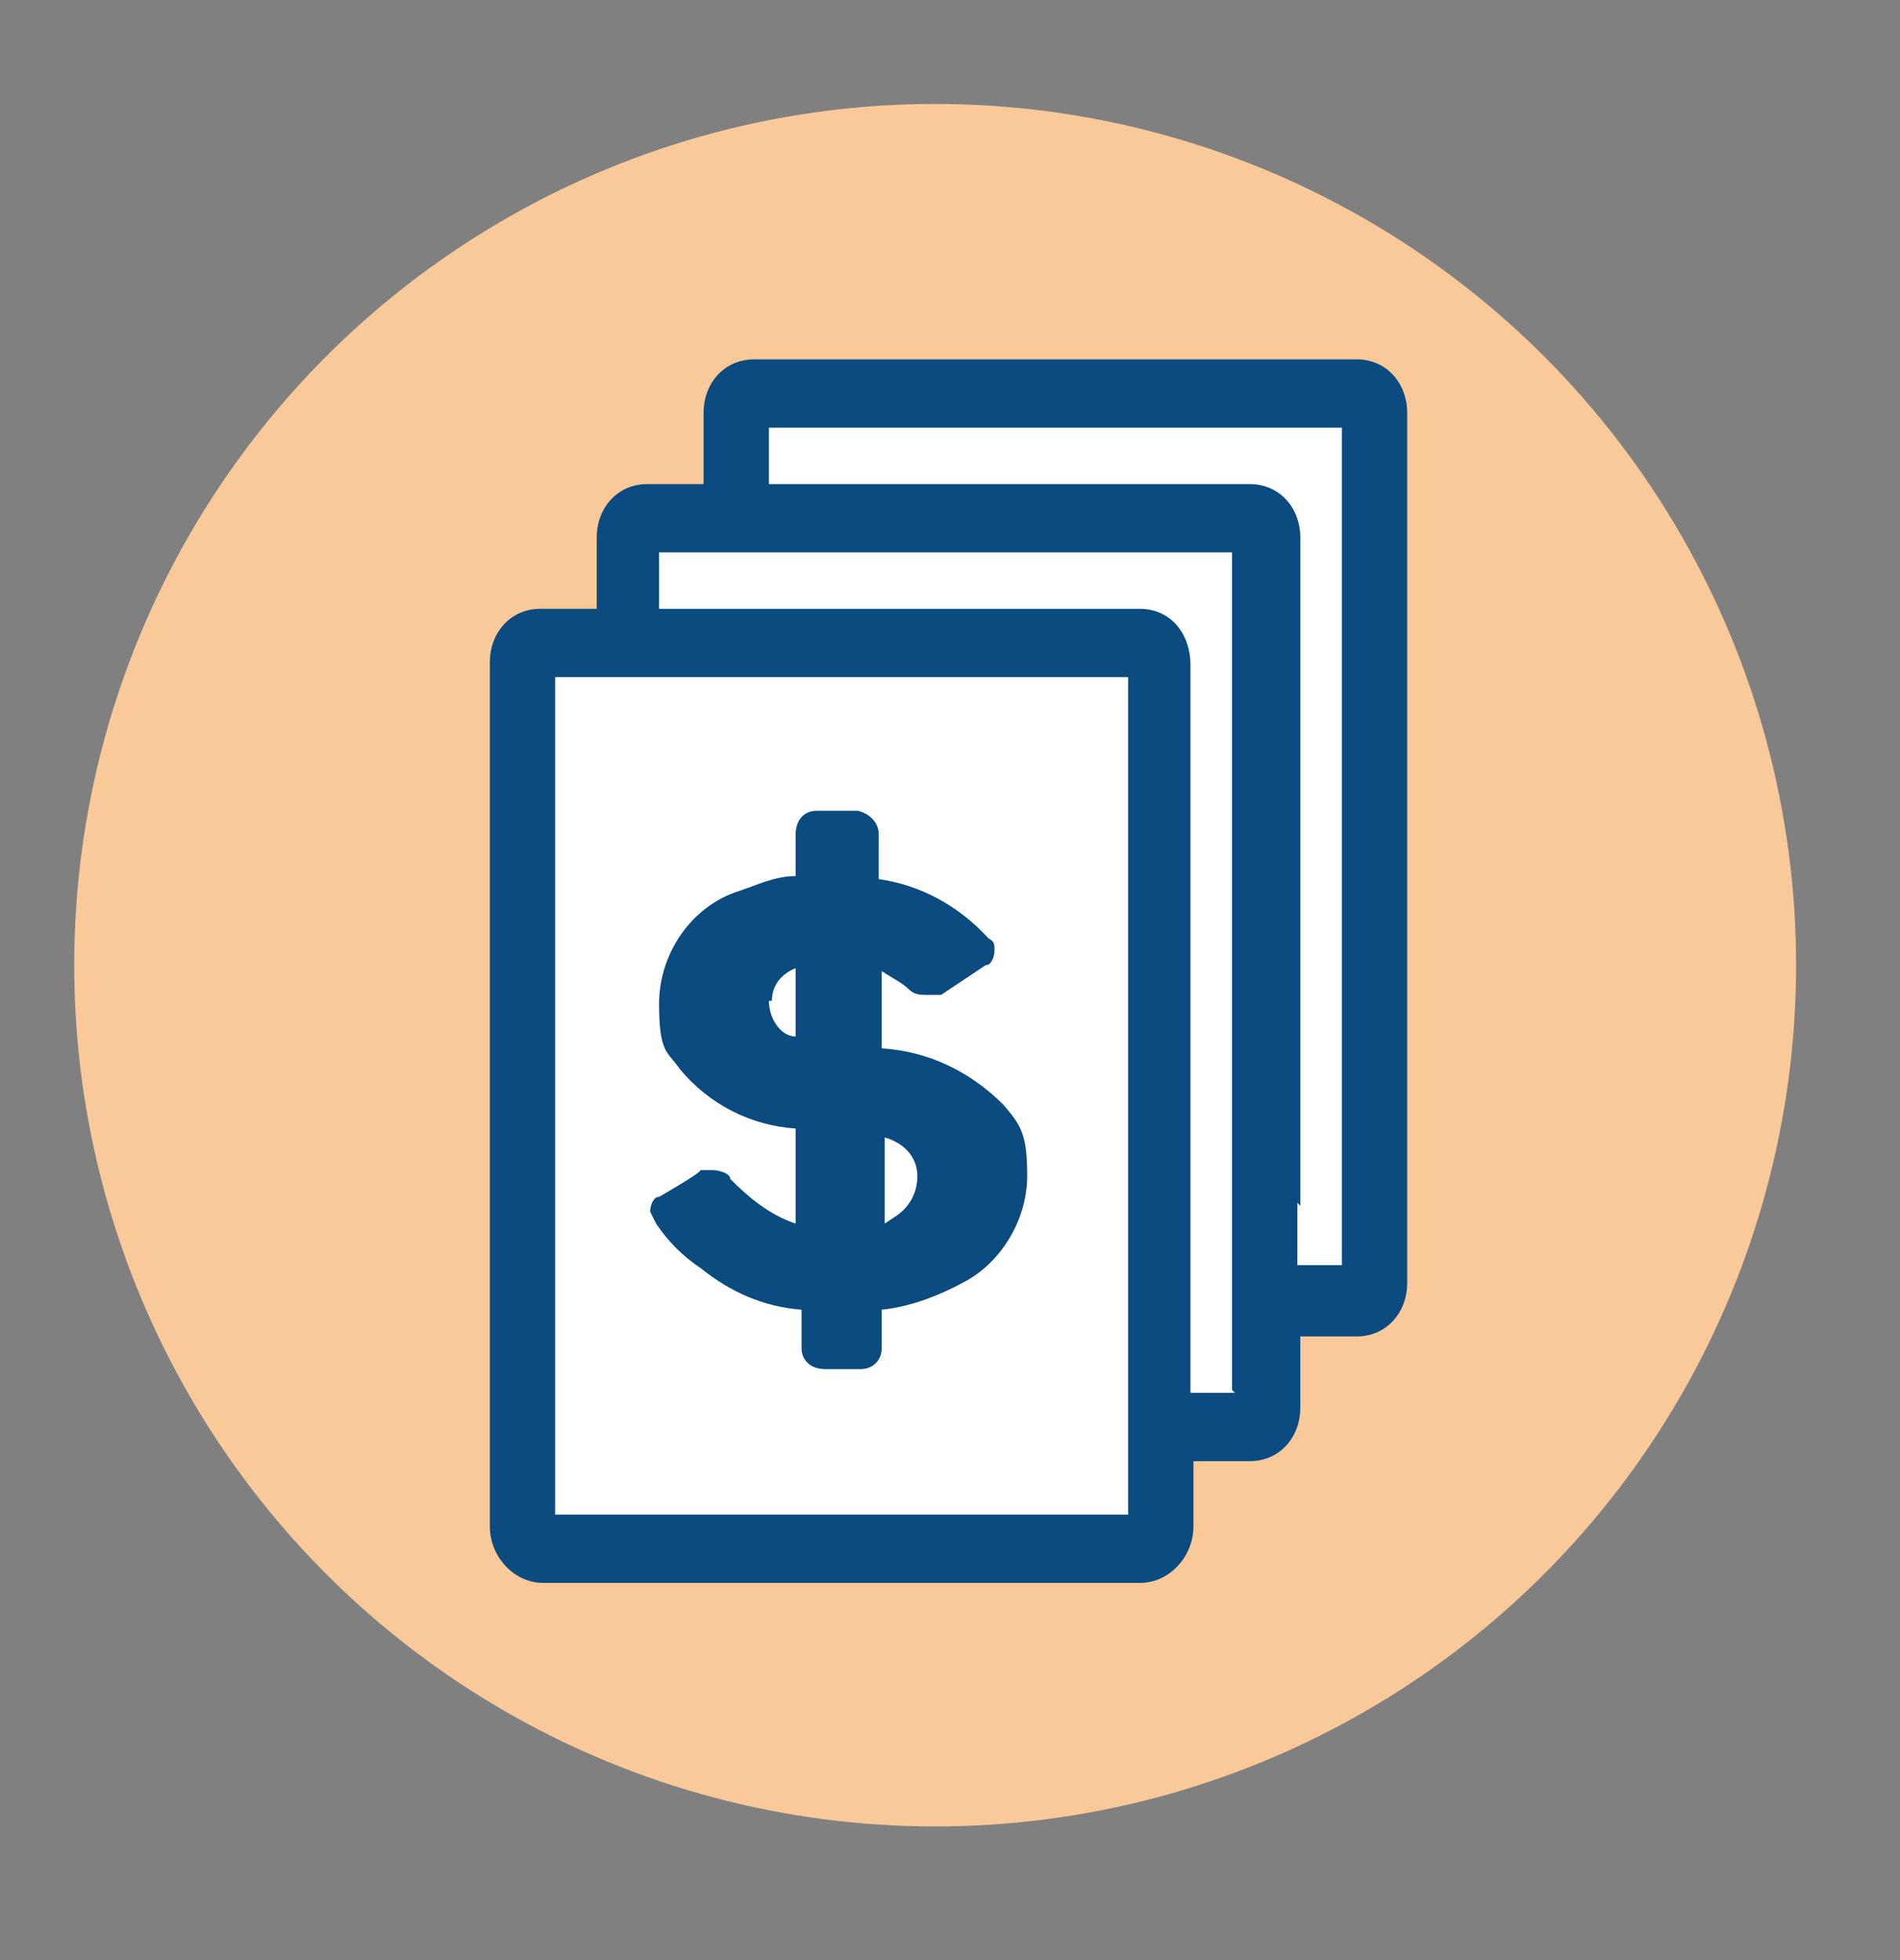 <svg xmlns="http://www.w3.org/2000/svg" viewBox="0 0 64 66"><rect x="0" y="0" width="64" height="66" fill="#808080" stroke="none"/><defs><style> .cls-1 { fill: #0b4b7f; } .cls-1, .cls-2, .cls-3, .cls-4, .cls-5 { stroke-width: 0px; } .cls-2 { fill: #b7e3d5; } .cls-3 { fill: #f9c99a; } .cls-4 { fill: #f6b0c0; } .cls-5 { fill: #fff; } .cls-6 { display: none; } </style></defs><g id="Layer_1" data-name="Layer 1" class="cls-6"><g id="Layer_1-2" data-name="Layer 1" class="cls-6"><circle id="Ellipse_874" data-name="Ellipse 874" class="cls-2" cx="32.1" cy="33.1" r="29"></circle><g><path class="cls-1" d="M49.4,30.3h-2.8c-.4-.8-.9-1.5-1.4-2.2.1-.2,1.4-3.3,2.4-5.2.4-.2-4.4-2.7-8.3,1-1.7-.7-3.4-1.1-5.2-1.3,1.8-.9,3-2.7,3-4.8s-2.4-5.4-5.4-5.4-5.4,2.4-5.4,5.4,1.3,4.1,3.2,4.9c-7.2,1-12.7,6-12.7,12s0,.4,0,.5c0,.3-.3.6-.6.8,0,0-.3.2-.4.2v-.4c0-.3,0-.6-.4-.8-.5-.4-1.2-.4-1.7,0-.2.2-.4.5-.4.8v.4c0,0-.3-.1-.4-.2-.4-.2-.6-.6-.6-1.1h-.4c0,.6.3,1.1.8,1.4,1.1.7,2.5.7,3.5,0,0-.1.3-.2.4-.4.4,2.5,1.6,4.8,3.5,6.5l-.6,6c0,.3.2.6.5.7l2.1.6c.3,0,.6,0,.8-.3l2-3.9c4.4,1.7,9.2,1.8,13.6.2l1.9,3.8c.1.3.5.4.8.3l2.1-.6c.3,0,.5-.4.5-.7l-.6-5.6c1.1-.9,2-2,2.7-3.3h3.1c.3,0,.6-.3.6-.6h0v-8c0-.3-.3-.6-.6-.6h.4ZM15.4,36.1h0c-.2.1-.4.2-.6.2s-.4,0-.6-.2h0c-.2-.3-.2-.6,0-.9.2,0,.4-.2.6-.2s.4,0,.6.2c.3.2.3.6,0,.9Z"></path><path class="cls-5" d="M27.6,17.8c0-2.3,1.8-4.1,4.1-4.1s4.1,1.8,4.1,4.1h0c0,2.3-1.8,4.1-4.1,4.1s-4.1-1.8-4.1-4.1Z"></path><path class="cls-5" d="M39.2,26.1l-.8,1.8h-.3l-.9-.4h0s-.1,0-.3,0c-.2,0-.6-.2-1-.3-1.1-.3-2.2-.5-3.4-.5s-1.8,0-2.6.3c-.3,0-.6,0-.9.2-.6,0-1.1.3-1.7.5h0l-.9.3h0c0,0-.2,0-.3-.2l-.7-1.9c0,0,0-.3.2-.3l.9-.3c1-.3,2-.6,3-.8,1-.2,2-.3,3.1-.3s2.7.2,4,.5c.6.2,1.2.3,1.8.6h0l.9.4s.1,0,.1,0v.2l-.2.2Z"></path><path class="cls-1" d="M33.7,17.9c-.4-.4-.9-.6-1.4-.7v-.9c0,0,.2,0,.3.2h.4l.5-.3s0,0,0-.2h0c-.3-.5-.8-.7-1.3-.8v-.5c0,0,0-.3-.3-.3h-.5c0,0-.3,0-.3.3v.5c-.2,0-.5,0-.7.2-.6.2-.9.7-.9,1.3s0,.5.3.7c.3.4.8.7,1.3.7v1.1c-.3,0-.6-.3-.8-.5,0,0,0,0-.2,0h0l-.5.3s0,0,0,.2h0c0,.3.3.5.5.6.3.3.7.4,1.1.5v.4c0,0,0,.2.3.2h.5c0,0,.3,0,.3-.3v-.4c.4,0,.7-.2,1-.4.4-.3.7-.7.7-1.2s0-.6-.3-.8v.2ZM31.3,17.1c-.2,0-.3-.2-.3-.4h0c0-.2,0-.3.3-.4h0v.8ZM32.4,19.1h0v-.9c.3,0,.4.2.4.4s0,.4-.3.5Z"></path></g></g><g id="Layer_2" data-name="Layer 2"><circle class="cls-4" cx="32.1" cy="33.1" r="29"></circle><g id="Group_6824" data-name="Group 6824"><polygon class="cls-5" points="36 28.5 32.1 26.7 36 24.9 37.8 20.9 39.6 24.9 43.5 26.7 39.6 28.5 37.8 32.5 36 28.5"></polygon><polygon class="cls-5" points="16.9 36.4 18.7 32.4 22.6 30.6 18.7 28.8 16.9 24.8 15.1 28.8 11.2 30.6 15.1 32.4 16.9 36.4"></polygon><polygon class="cls-5" points="25.4 26.7 27.5 22 32.1 19.9 27.5 17.8 25.4 13.1 23.4 17.8 18.8 19.9 23.4 22 25.4 26.7"></polygon><polygon class="cls-1" points="17.8 49.1 29.3 37.4 36.9 45.2 53.1 26.6 50.4 23.8 36.9 39.3 29.3 31.6 15 46.2 17.8 49.1"></polygon></g></g></g><g id="Layer_2-2" data-name="Layer 2" class="cls-6"><circle id="Ellipse_874-2" data-name="Ellipse 874" class="cls-2" cx="31.5" cy="32.5" r="29"></circle><g><path class="cls-1" d="M48.8,29.7h-2.8c-.4-.8-.9-1.5-1.4-2.2.1-.2,1.4-3.3,2.4-5.2.4-.2-4.4-2.7-8.3,1-1.7-.7-3.4-1.1-5.2-1.3,1.8-.9,3-2.7,3-4.8s-2.4-5.4-5.4-5.4-5.4,2.4-5.4,5.4,1.3,4.1,3.2,4.9c-7.2,1-12.7,6-12.7,12s0,.4,0,.5c0,.3-.3.6-.6.8,0,0-.3.2-.4.2v-.4c0-.3,0-.6-.4-.8-.5-.4-1.2-.4-1.7,0-.2.2-.4.5-.4.8v.4c0,0-.3-.1-.4-.2-.4-.2-.6-.6-.6-1.1h-.4c0,.6.3,1.1.8,1.4,1.1.7,2.5.7,3.5,0,0-.1.3-.2.4-.4.4,2.5,1.6,4.8,3.5,6.5l-.6,6c0,.3.2.6.5.7l2.1.6c.3,0,.6,0,.8-.3l2-3.9c4.4,1.7,9.2,1.8,13.6.2l1.9,3.8c.1.3.5.4.8.3l2.1-.6c.3,0,.5-.4.5-.7l-.6-5.6c1.1-.9,2-2,2.7-3.3h3.1c.3,0,.6-.3.6-.6h0v-8c0-.3-.3-.6-.6-.6h.4ZM14.8,35.5h0c-.2.1-.4.2-.6.2s-.4,0-.6-.2h0c-.2-.3-.2-.6,0-.9.2,0,.4-.2.6-.2s.4,0,.6.2c.3.2.3.6,0,.9Z"></path><path class="cls-5" d="M27,17.2c0-2.3,1.8-4.1,4.1-4.1s4.1,1.8,4.1,4.1h0c0,2.3-1.8,4.1-4.1,4.1s-4.1-1.8-4.1-4.1Z"></path><path class="cls-5" d="M38.6,25.5l-.8,1.8h-.3l-.9-.4h0s-.1,0-.3,0c-.2,0-.6-.2-1-.3-1.1-.3-2.2-.5-3.4-.5s-1.8,0-2.6.3c-.3,0-.6,0-.9.2-.6,0-1.1.3-1.7.5h0l-.9.3h0c0,0-.2,0-.3-.2l-.7-1.9c0,0,0-.3.2-.3l.9-.3c1-.3,2-.6,3-.8,1-.2,2-.3,3.1-.3s2.7.2,4,.5c.6.2,1.2.3,1.8.6h0l.9.4s.1,0,.1,0v.2l-.2.2Z"></path><path class="cls-1" d="M33.1,17.3c-.4-.4-.9-.6-1.4-.7v-.9c0,0,.2,0,.3.2h.4l.5-.3s0,0,0-.2h0c-.3-.5-.8-.7-1.3-.8v-.5c0,0,0-.3-.3-.3h-.5c0,0-.3,0-.3.3v.5c-.2,0-.5,0-.7.2-.6.2-.9.7-.9,1.3s0,.5.3.7c.3.4.8.7,1.3.7v1.1c-.3,0-.6-.3-.8-.5,0,0,0,0-.2,0h0l-.5.3s0,0,0,.2h0c0,.3.3.5.5.6.3.3.7.4,1.1.5v.4c0,0,0,.2.3.2h.5c0,0,.3,0,.3-.3v-.4c.4,0,.7-.2,1-.4.4-.3.7-.7.7-1.2s0-.6-.3-.8v.2ZM30.7,16.5c-.2,0-.3-.2-.3-.4h0c0-.2,0-.3.3-.4h0v.8ZM31.8,18.5h0v-.9c.3,0,.4.2.4.4s0,.4-.3.5Z"></path></g></g><g id="Layer_3" data-name="Layer 3"><g id="Layer_3-2" data-name="Layer 3"><circle class="cls-3" cx="31.5" cy="32.5" r="29"></circle><g id="payroll_icon" data-name="payroll icon"><g id="Group_8043" data-name="Group 8043"><path class="cls-1" d="M45.7,12.1h-20.3c-1,0-1.7.8-1.7,1.8v2.4h-1.9c-1,0-1.7.8-1.7,1.8v2.4h-1.9c-1,0-1.7.8-1.7,1.8v29.1c0,1,.8,1.9,1.8,1.9h20.1c1,0,1.8-.9,1.8-1.9v-2.2h1.9c1,0,1.7-.8,1.7-1.8v-2.4h1.9c1,0,1.7-.8,1.7-1.8V13.9c0-1-.7-1.8-1.7-1.8h0Z"></path><rect class="cls-5" x="18.7" y="22.8" width="19.3" height="28.2"></rect><path class="cls-5" d="M41.6,46.9h-1.5v-24.5h0c0-1.1-.7-1.9-1.7-1.9h-16.2v-1.9h19.3v28.2h0Z"></path><path class="cls-5" d="M43.8,40.6v-22.5c0-1-.7-1.8-1.7-1.8h-16.2v-1.9h19.3v28.2h-1.5v-2.1h0Z"></path></g><path class="cls-1" d="M27.6,46.1h1.4c.4,0,.7-.3.7-.7h0v-1.3c1-.1,2-.5,2.9-1,1.2-.7,2-2.1,2-3.5s-.2-1.7-.8-2.4c-1.1-1.1-2.5-1.8-4.1-1.9v-2.6c.3.2.7.4.9.6.2.2.4.2.6.2s.3,0,.5,0h0l1.5-1c.2,0,.3-.3.3-.5s0-.3-.2-.4c-1-1.1-2.3-1.8-3.7-2v-1.5c0-.4-.3-.7-.7-.8h-1.4c-.4,0-.7.3-.7.8v1.4c-.7,0-1.3.3-1.9.5-1.6.5-2.7,2.1-2.7,3.8s.3,1.6.7,2.2c1,1.2,2.4,1.9,3.9,2v3.2c-.9-.3-1.6-.9-2.2-1.5,0-.2-.4-.3-.6-.3h-.4c0,.1-1.4.9-1.4.9-.2,0-.3.3-.3.5l.2.4c.4.6.9,1.1,1.5,1.5,1,.8,2.1,1.3,3.4,1.4v1.3c0,.4.3.7.8.7h-.2Z"></path><path class="cls-5" d="M29.8,38.3c.7.2,1.1.7,1.1,1.3s-.3,1.1-.8,1.4l-.3.2v-2.8h0Z"></path><path class="cls-5" d="M26,33.7c0-.5.3-.9.8-1.1h0v2.3c-.5,0-.9-.6-.9-1.2h0Z"></path></g></g></g></svg>